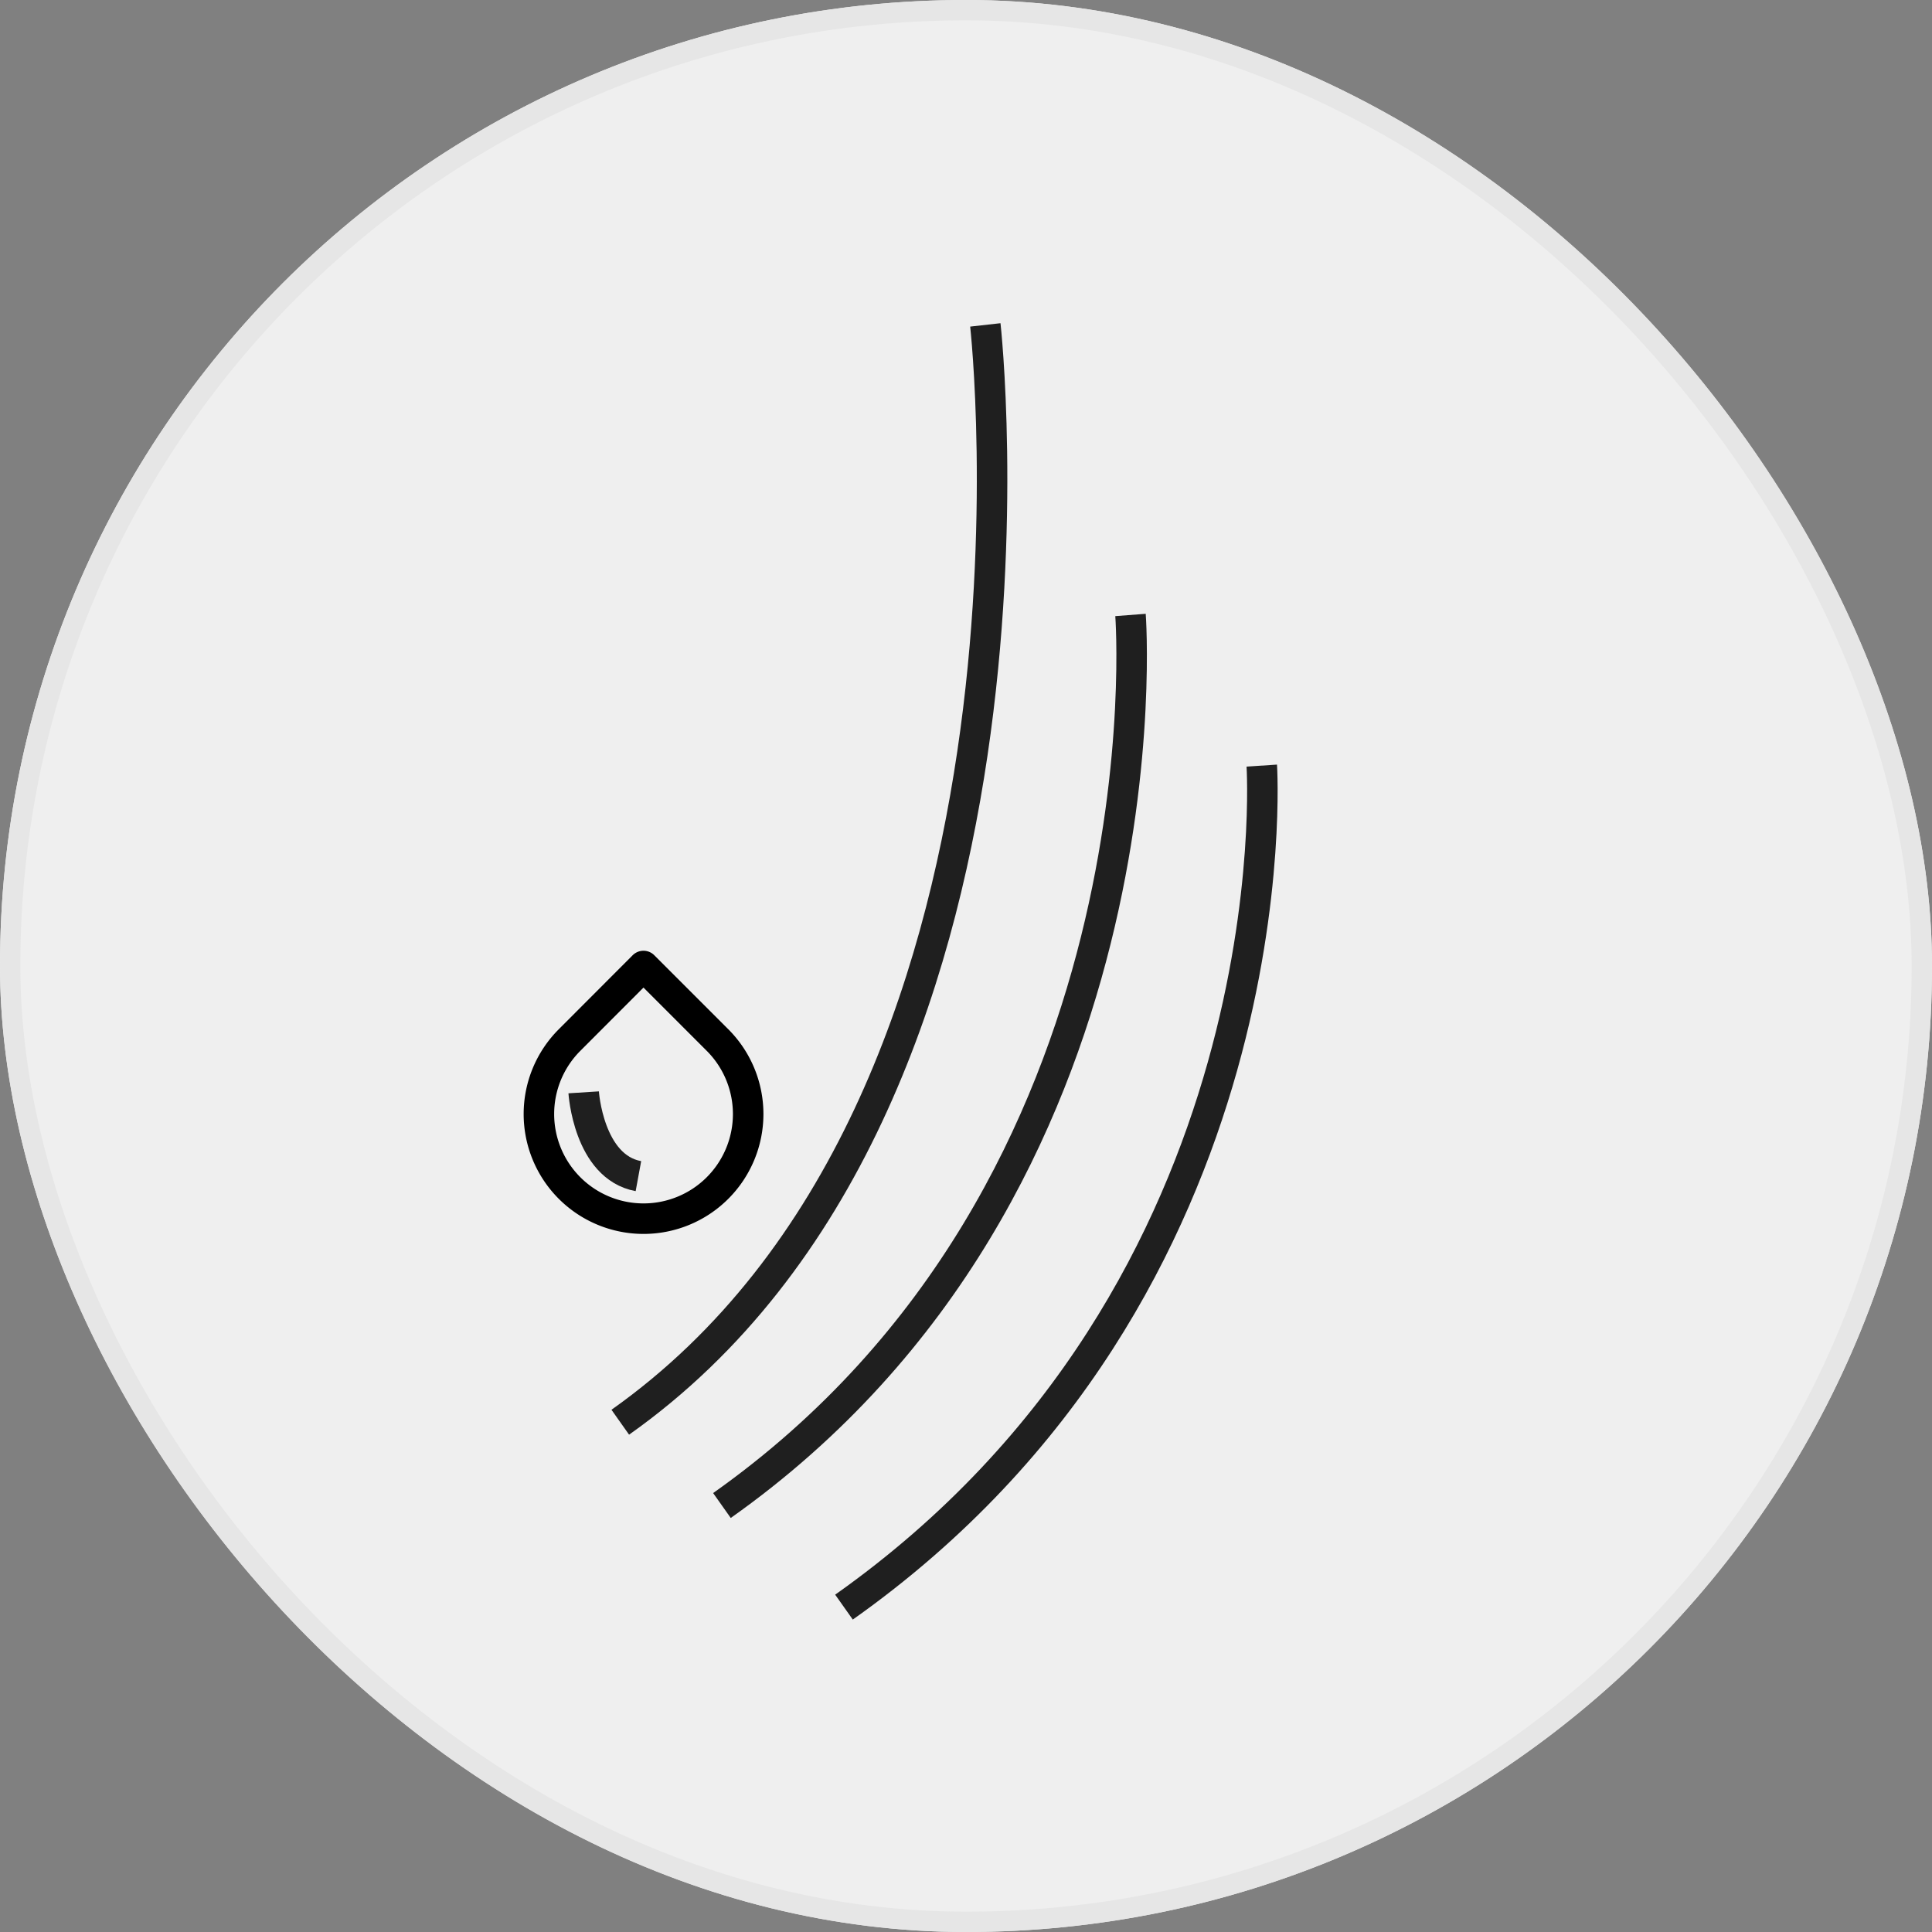 <svg xmlns="http://www.w3.org/2000/svg" width="95" height="95" viewBox="0 0 95 95">
  <rect x="0" y="0" width="95" height="95" fill="#808080" stroke="none"/>
  <g id="Group_4150" data-name="Group 4150" transform="translate(-203 -223)">
    <g id="Rectangle_2242" data-name="Rectangle 2242" transform="translate(203 223)" fill="#efefef" stroke="#e6e6e6" stroke-width="1">
      <rect width="95" height="95" rx="47.5" stroke="none"/>
      <rect x="0.5" y="0.5" width="94" height="94" rx="47" fill="none"/>
    </g>
    <g id="Group_4162" data-name="Group 4162">
      <g id="Group_4159" data-name="Group 4159">
        <path id="Path_5381" data-name="Path 5381" d="M242.32,239.429s4.283,38.234-17.951,53.957" transform="translate(9.131 -0.453)" fill="none" stroke="#1f1f1f" stroke-width="1.5"/>
        <path id="Path_5382" data-name="Path 5382" d="M244.458,249.6s2.144,28.067-20.09,43.79" transform="translate(14.131 3.639)" fill="none" stroke="#1f1f1f" stroke-width="1.5"/>
        <path id="Path_5383" data-name="Path 5383" d="M244.913,252.007s1.689,25.656-20.544,41.379" transform="translate(20.131 8.639)" fill="none" stroke="#1f1f1f" stroke-width="1.5"/>
      </g>
      <g id="Group_4161" data-name="Group 4161" transform="translate(-6 8.03)">
        <path id="Icon_feather-droplet" data-name="Icon feather-droplet" d="M11.149,4.035l3.64,3.64a5.145,5.145,0,1,1-7.274,0Z" transform="translate(229.492 258.435)" fill="none" stroke="#000" stroke-linecap="round" stroke-linejoin="round" stroke-width="1.5"/>
        <path id="Path_5384" data-name="Path 5384" d="M237.7,268.682s.233,3.669,2.692,4.121" fill="none" stroke="#1f1f1f" stroke-width="1.5"/>
      </g>
    </g>
  </g>
</svg>
